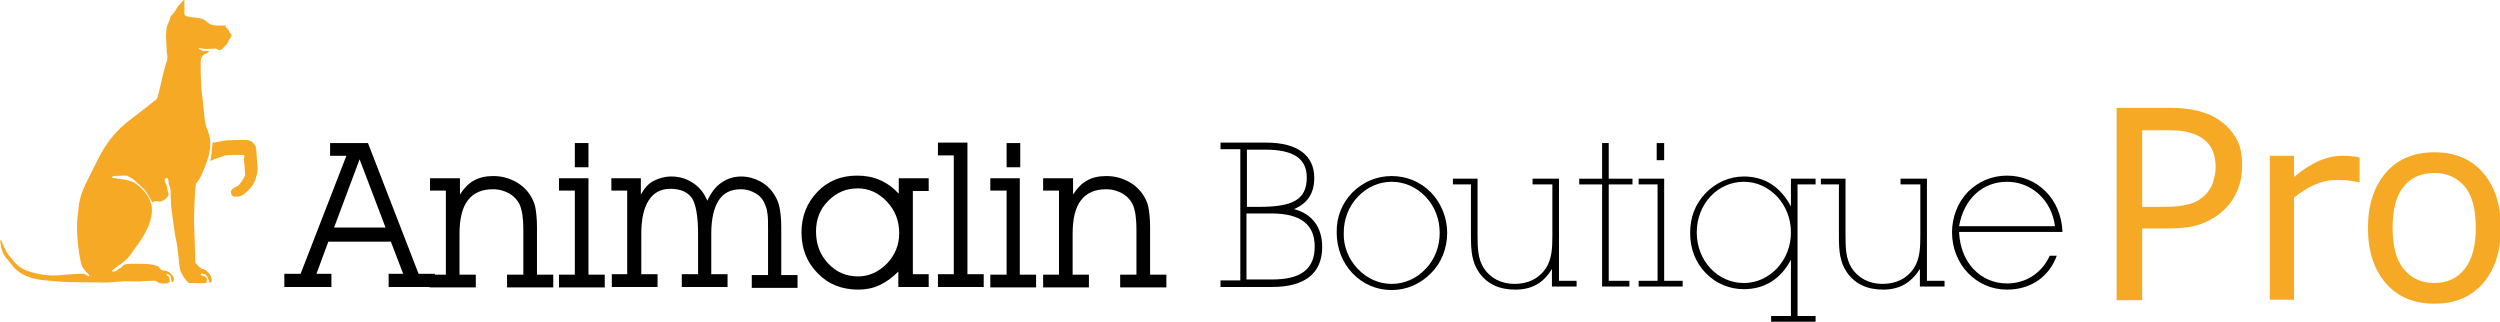 <?xml version="1.0" encoding="utf-8"?>
<!-- Generator: Adobe Illustrator 22.1.0, SVG Export Plug-In . SVG Version: 6.00 Build 0)  -->
<svg version="1.1" id="Calque_1" xmlns="http://www.w3.org/2000/svg" xmlns:xlink="http://www.w3.org/1999/xlink" x="0px" y="0px"
	 viewBox="0 0 568 73.2" style="enable-background:new 0 0 568 73.2;" xml:space="preserve">
<style type="text/css">
	.st0{fill:#F6A924;}
	.st1{enable-background:new    ;}
</style>
<g id="Calque_2_1_">
	<path class="st0" d="M41.9,0v3.1c0,0.3,0.1,0.6,1.5,0.8c1.4,0.2,2.5,0.1,3.4,0.9c0.8,0.8,1.7,1,2.7,1h1.9c0,0-0.3,0.3,0,0.5
		c0.3,0.2,0.6,0.5,0.6,0.7c-0.1,0.2,0.4,0.6,0.4,0.6s0.5,0.3,0,0.9c-0.5,0.6-0.6,1.4-1.2,1.9c-0.5,0.5-1,1.1-1.4,1
		C49.4,11.3,49.1,11,49,11c-0.2,0.1-1.8,0.1-1.8,0.1c0,0.1-1.5-0.1-1.5-0.1s-0.6-0.2-0.5,0c0.1,0.2,0.4,0.3,0.4,0.3s0.6,0.4,0.8,0.3
		c0.2-0.1,1.2,0,1.2,0s-0.6,0.6-0.9,0.6c-0.3,0.1-1.1,0.6-1.1,1.7c0,1.1-0.1,4.8,0.4,8.4c0.4,3.6,0.5,5.4,0.8,6.4
		c0.4,1,1.8,3.3,0.3,7.7c-1.5,4.4-2.4,5.1-2.4,5.1s-0.3,0.3-0.3,1c-0.1,0.7-0.4,7.3-0.3,8.7c0.1,1.4,0.2,5.5,0.2,6.1
		c0,0.7,0.1,2.4,0.1,2.4s0.8,1,1.3,1.3c0.5,0.3,0.6-0.1,1.5,0.8c0.8,0.9,0.9,1.4,0.9,1.8c0.1,0.4-0.3,0.7-0.5,0.6
		c-0.3-0.1,0-0.3-0.1-0.4c-0.1-0.1-0.3-1.2-1-1.5c-0.6-0.2-1.1-0.2-0.8,0.2c0.1,0.1,0.8,0.3,0.8,0.3s0.6,0.2,0.5,0.8
		c-0.1,0.6,0,0.7-0.4,0.7c-0.5,0.1-2.6,0-2.9,0c-0.3,0-0.7,0.1-0.8,0c-0.1-0.1-1-0.9-1.4-1.8c-0.1-0.3-0.4-0.2-0.7-1.8
		c-0.1-1-0.5-5.1-0.8-6.2c-0.3-1.1-1-6.7-1.1-7.5c-0.1-0.8-0.1-3.5-0.2-4.2c-0.1-0.6-0.4-0.8-0.4-1.1s0-1.1-0.3-1.2
		c-0.3-0.1-0.6,0.1-0.6,0.4c0,0.3,0.2,0.7,0.3,0.9c0.1,0.2,0.3,0.8,0.3,1.1c0,0.2,0.3,1.2,0.3,1.2s0,0.3-0.3,0.7
		c-0.3,0.4-1.2,1-1.7,1c-0.4,0-0.9-0.2-1.2,0c-0.3,0.1-0.5,0.2-0.7-0.2c-0.2-0.4-0.8-1.4-1.2-2c-0.3-0.6-2.6-2.6-3.1-3
		c-0.5-0.3-1-0.5-1-0.6c-0.1-0.1-0.6-0.1-1.1-0.1c-0.5,0-2.3,0.1-2.3,0.1s-0.5,0.4-0.2,0.4c0.3,0.1,3.6,0.3,5,1.1
		c1.5,0.9,3.9,3.3,4,5.8c0.2,2.5-1.1,5.5-3.6,8.8c-2,2.6-0.8,2-5.4,5.3c-0.2,0.1,0.1,0.4,0.5,0.3c0.4-0.1,0.8-0.4,0.9-0.6
		c0.2-0.1,0.5-0.1,0.8-0.5c0.3-0.4,0.6-0.5,1-0.6c0.4-0.1,4.3-0.1,4.9,0c0.6,0.1,2.1,0.2,2.5,0.7c0.4,0.5,0.7,0.8,1.2,0.8
		c0.5,0,1.3,0.3,1.5,0.7c0.3,0.4,0.7,0.6,0.7,1c0,0.4-0.1,0.9-0.3,0.9l-0.2,0c0,0-0.1-0.2-0.1-0.6c0-0.3-0.2-1-0.5-1.1
		c-0.3-0.1-0.6-0.3-0.6-0.2c0,0.1,0.1,0.5,0.2,0.5c0.1,0,0.5,0.1,0.5,0.5c0,0.3,0.1,0.9,0,0.9c-0.1,0-0.4,0.3-0.6,0.3
		c-0.2,0-0.6,0-0.7,0c-0.1,0-0.9,0-1.2-0.2c-0.3-0.2-0.5-0.3-0.7-0.4c-0.2,0-2.3,0-3,0.1c-0.7,0.1-3.2,0-3.9,0s-3.6,0.3-4.4,0.3
		c-0.8,0-6.9-0.1-8-0.1c-1.1,0-6-0.3-7.8-0.7c-1.9-0.4-4.1-1.3-5.4-3.1c-1.4-1.8-2.2-2.2-2.6-4.5c-0.4-2.4,0.3-0.7,0.3-0.7
		s0.7,2,1.6,3c0.9,1,1.8,2.6,4,3.4c2.2,0.8,5.1,1.3,7.8,1c2.7-0.3,4.9-0.3,5.1-0.3c0.2,0,0.7,0.3,0.8,0.4c0.1,0.1,0.3,0.2,0.3,0.2
		s0.3-0.1,0.1-0.4c-0.2-0.3-0.9-0.7-1.5-1.8c-0.6-1.2-1.5-7.3-1.1-11.2c0.5-4,0.3-4.6,2.6-9.1c2.4-4.6,3.8-9,9.9-13.5
		c1.8-1.3,5-3.9,5-3.9s0.6-0.1,0.9-1.5c0.3-1.4,1.4-6.2,1.7-6.9c0.3-0.7,0.4-1.2,0.3-2c-0.2-0.8-0.2-3.6-0.3-4.1
		c0-0.5,0.1-2.1,0.3-2.6c0.2-0.5,0.6-1.2,0.7-1.8c0.1-0.6,0.7-0.8,0.9-1.2c0.2-0.4,0.9-1.5,1.1-1.7C40.6,1.5,41.5,0,41.9,0"/>
	<path class="st0" d="M48.3,32.4c0,0-0.3,3.5-0.5,4c0,0-0.1,0.3,0.4,0c0.5-0.3,2.5-0.9,2.5-0.9s0.3-0.2,0.7-0.2
		c0.4,0,1.4-0.1,1.7-0.1s2,0,2.2,0c0.2,0,0.3,0.2,0.2,0.5c0,0.3-0.2,0.4-0.1,0.8c0.1,0.3,0.3,2.9,0.3,3.2c0,0.3-0.3,0.7-0.5,1.1
		c-0.3,0.4-0.8,1.2-1.1,1.4c-0.3,0.2-1.5,0.6-1.6,1.2c-0.1,0.6,0.2,1.1,0.5,1.2c0.3,0.1,1.3,0.3,2.3-0.4c1-0.8,2.4-1.9,2.9-4
		c0.6-2,0.2-2.8,0.2-3.5c0-0.7-0.2-3.2-0.3-3.4c-0.1-0.2-0.7-1.4-2-1.5c-1.3,0-4.5,0-5.3,0.2S48.3,32.4,48.3,32.4"/>
	<g>
		<path d="M71.9,62.2h3.4v3H64.6v-3h3.7l10.4-26.8h-3.7v-2.9h8.6l11.5,29.7h3.7v3H88.3v-3h3.3l-2.8-7.3H74.6L71.9,62.2z M87.6,51.7
			l-5.9-15.5l-5.8,15.5H87.6z"/>
		<path d="M101.3,62.3v-19h-3.6v-2.8h6.8v3.7c0.9-1.4,1.9-2.5,3.2-3.2s2.7-1,4.4-1c1.7,0,3.3,0.4,4.7,1.1c1.4,0.7,2.6,1.7,3.5,3
			c0.6,0.9,1.1,1.9,1.3,2.9s0.4,2.6,0.4,4.5v10.9h3.7v2.9h-10.5v-2.9h3.7v-10c0-1.6-0.1-2.8-0.2-3.5c-0.1-0.8-0.3-1.5-0.5-2.1
			c-0.5-1.2-1.3-2.1-2.4-2.8c-1.1-0.6-2.3-1-3.8-1c-2.5,0-4.4,0.8-5.7,2.5s-1.9,4.2-1.9,7.7v9.2h3.7v2.9H97.6v-2.9H101.3z"/>
		<path d="M130.6,62.3v-19h-3.6v-2.8h6.7v21.9h3.7v2.9h-10.4v-2.9H130.6z M130.6,38v-5.5h3.1V38H130.6z"/>
		<path d="M142.5,62.3v-19h-3.6v-2.8h6.7v3.7c0.8-1.4,1.7-2.5,2.9-3.1s2.5-1,4-1c1.9,0,3.5,0.5,5,1.5s2.5,2.3,3.2,4
			c0.9-1.9,1.9-3.2,3.2-4.1c1.3-0.9,2.8-1.4,4.5-1.4c1.5,0,3,0.4,4.3,1.1s2.4,1.7,3.2,3c0.6,0.9,1,1.9,1.2,2.9s0.4,2.5,0.4,4.5v10.9
			h3.7v2.9h-10.4v-2.9h3.7V52.2c0-1.5,0-2.7-0.1-3.4c-0.1-0.8-0.2-1.5-0.5-2.1c-0.4-1.2-1.1-2.1-2.1-2.7s-2.1-1-3.5-1
			c-2.2,0-3.9,0.8-5,2.5c-1.1,1.7-1.7,4.2-1.7,7.6v9.2h3.7v2.9h-10.4v-2.9h3.7v-9.2c0-4-0.5-6.7-1.4-8.1c-1-1.4-2.6-2.1-4.9-2.1
			c-2.2,0-3.8,0.9-4.9,2.6c-1.1,1.7-1.7,4.2-1.7,7.6v9.2h3.7v2.9h-10.4v-2.9H142.5z"/>
		<path d="M207.4,62.3h3.6v2.9h-6.9v-3.5c-1.4,1.4-2.8,2.4-4.3,3.1c-1.5,0.7-3.1,1-4.8,1c-3.7,0-6.8-1.2-9.2-3.7
			c-2.5-2.5-3.7-5.6-3.7-9.3c0-3.6,1.2-6.7,3.6-9.2s5.4-3.7,9-3.7c1.9,0,3.6,0.3,5.2,1c1.6,0.7,3,1.7,4.3,3.1v-3.5h6.8v2.9h-3.6
			L207.4,62.3L207.4,62.3z M204.3,53c0-2.8-0.9-5.2-2.8-7.2c-1.9-2-4.1-3-6.6-3c-2.6,0-4.8,0.9-6.7,2.8c-1.9,1.9-2.8,4.2-2.8,7
			c0,2.9,0.9,5.3,2.8,7.3s4.1,2.9,6.8,2.9c2.4,0,4.6-1,6.5-2.9C203.4,57.9,204.3,55.6,204.3,53z"/>
		<path d="M216.7,62.3v-27h-3.6v-2.9h6.7v29.9h3.7v2.9h-10.4v-2.9H216.7z"/>
		<path d="M228.7,62.3v-19H225v-2.8h6.7v21.9h3.7v2.9H225v-2.9H228.7z M228.7,38v-5.5h3.1V38H228.7z"/>
		<path d="M240.6,62.3v-19H237v-2.8h6.8v3.7c0.9-1.4,1.9-2.5,3.2-3.2c1.2-0.7,2.7-1,4.4-1c1.7,0,3.3,0.4,4.7,1.1
			c1.4,0.7,2.6,1.7,3.5,3c0.6,0.9,1.1,1.9,1.3,2.9s0.4,2.6,0.4,4.5v10.9h3.7v2.9h-10.5v-2.9h3.7v-10c0-1.6-0.1-2.8-0.2-3.5
			c-0.1-0.8-0.3-1.5-0.5-2.1c-0.5-1.2-1.3-2.1-2.4-2.8c-1.1-0.6-2.3-1-3.8-1c-2.5,0-4.4,0.8-5.7,2.5s-1.9,4.2-1.9,7.7v9.2h3.7v2.9
			H237v-2.9H240.6z"/>
		<path d="M277.3,63.7h4.5V33.9h-4.5v-1.5h10.4c7.2,0,10.9,3,10.9,8c0,3.5-1.5,5.8-4.6,7.1c4.1,1.1,6.4,4.1,6.4,8.6
			c0,5.9-3.8,9.1-11.4,9.1h-11.7V63.7z M285.9,47c7.5,0,11-1.4,11-6.7c0-4.3-3.1-6.3-9.4-6.3h-4.2v13H285.9z M289,63.5
			c6.5,0,9.7-2.3,9.7-7.5c0-5-3.2-7.5-9.8-7.5h-5.7v15H289z"/>
		<path d="M307.3,43.7c2.4-2.4,5.5-3.7,8.9-3.7s6.5,1.3,8.9,3.7c2.3,2.4,3.7,5.7,3.7,9.2c0,3.5-1.3,6.8-3.7,9.2
			c-2.4,2.4-5.5,3.8-8.9,3.8s-6.5-1.3-8.9-3.8c-2.3-2.4-3.6-5.7-3.6-9.2C303.6,49.4,304.9,46.1,307.3,43.7z M308.5,61.1
			c2.1,2.2,4.8,3.4,7.7,3.4s5.6-1.2,7.7-3.4c2.1-2.2,3.2-5.1,3.2-8.2c0-3.1-1.1-6-3.2-8.2c-2.1-2.2-4.8-3.4-7.7-3.4
			s-5.6,1.2-7.7,3.4c-2.1,2.2-3.2,5.1-3.2,8.2C305.2,56,306.4,58.9,308.5,61.1z"/>
		<path d="M344.3,65.8c-3.6,0-6.3-1.2-8.2-3.8c-1.7-2.4-1.9-5-1.9-8.3V41.9h-4.1v-1.3h5.6v12.8c0,3.1,0.1,5.4,1.4,7.5
			c1.5,2.3,4,3.6,7,3.6c3.1,0,5.5-1.2,7.1-3.5c1.4-2.2,1.5-4.6,1.5-7.5V41.9h-4.5v-1.3h6v23.2h4v1.3h-5.6v-4
			C350.7,64.3,348,65.8,344.3,65.8z"/>
		<path d="M364,41.9h-5.2v-1.3h5.2v-8.1h1.5v8.1h5.4v1.3h-5.4v21.9h4.7v1.3H364L364,41.9L364,41.9z"/>
		<path d="M376.6,41.9h-4.3v-1.3h5.8v23.2h4.2v1.3h-10v-1.3h4.3V41.9z M376.4,32.5h1.7v3.9h-1.7V32.5z"/>
		<path d="M396.2,65.7c-3.3,0-6.4-1.3-8.7-3.7c-2.3-2.4-3.5-5.5-3.5-9.1c0-3.6,1.2-6.6,3.5-9c2.3-2.4,5.4-3.8,8.7-3.8
			c4.7,0,8.3,2.3,10.7,6.8v-6.3h5.6v1.3h-4.1v29.9h4.1v1.3h-10.1v-1.3h4.5V59C404.6,63.4,400.9,65.7,396.2,65.7z M396.2,64.3
			c2.9,0,5.5-1.2,7.6-3.4c2-2.2,3.1-5,3.1-8.1c0-3.1-1.1-5.9-3.1-8.1c-2.1-2.2-4.7-3.4-7.6-3.4c-5.9,0-10.7,5-10.7,11.5
			C385.5,59.3,390.3,64.3,396.2,64.3z"/>
		<path d="M427.9,65.8c-3.6,0-6.3-1.2-8.2-3.8c-1.7-2.4-1.9-5-1.9-8.3V41.9h-4.1v-1.3h5.6v12.8c0,3.1,0.1,5.4,1.4,7.5
			c1.5,2.3,4,3.6,7,3.6c3.1,0,5.5-1.2,7.1-3.5c1.4-2.2,1.5-4.6,1.5-7.5V41.9h-4.5v-1.3h6v23.2h4v1.3h-5.6v-4
			C434.2,64.3,431.5,65.8,427.9,65.8z"/>
		<path d="M456,65.8c-3.4,0-6.5-1.3-8.9-3.8c-2.3-2.4-3.6-5.7-3.6-9.2s1.3-6.8,3.6-9.2c2.4-2.4,5.5-3.7,8.9-3.7
			c6.8,0,12.3,5.2,12.6,12.8h-23.5c0.3,7.1,5,11.7,10.9,11.7c4.2,0,7.9-2.3,9.7-6.3h1.6C465.5,63,461.3,65.8,456,65.8z M466.9,51.4
			c-0.8-6.1-5.5-10.1-10.9-10.1c-5.5,0-9.8,3.8-10.9,10.1H466.9z"/>
	</g>
	<g class="st1">
		<path class="st0" d="M509.4,37.7c0,1.9-0.3,3.7-1,5.4s-1.6,3.1-2.8,4.3c-1.5,1.5-3.3,2.6-5.3,3.4s-4.6,1.1-7.8,1.1h-5.8v16.3h-5.8
			V24.5h11.8c2.6,0,4.8,0.2,6.7,0.7s3.4,1.1,4.8,2.1c1.7,1.1,2.9,2.5,3.9,4.2S509.4,35.2,509.4,37.7z M503.4,37.9
			c0-1.5-0.3-2.8-0.8-3.9s-1.3-2-2.4-2.7c-0.9-0.6-2-1-3.2-1.3s-2.7-0.4-4.6-0.4h-5.7V47h4.9c2.3,0,4.2-0.2,5.7-0.6s2.7-1.1,3.6-2
			c0.9-0.9,1.6-1.9,1.9-3S503.4,39.2,503.4,37.9z"/>
		<path class="st0" d="M536.1,41.4h-0.3c-0.8-0.2-1.6-0.3-2.4-0.4s-1.7-0.1-2.7-0.1c-1.7,0-3.3,0.4-4.9,1.1s-3.1,1.7-4.6,2.9v23.2
			h-5.5V35.4h5.5v4.8c2.2-1.8,4.1-3,5.8-3.7s3.4-1.1,5.1-1.1c1,0,1.7,0,2.1,0.1c0.4,0,1.1,0.1,1.9,0.3V41.4z"/>
		<path class="st0" d="M568.2,51.8c0,5.3-1.4,9.5-4.1,12.6s-6.4,4.6-11,4.6c-4.6,0-8.3-1.5-11-4.6s-4.1-7.3-4.1-12.6
			s1.4-9.5,4.1-12.6s6.4-4.6,11-4.6c4.6,0,8.3,1.5,11,4.6S568.2,46.5,568.2,51.8z M562.5,51.8c0-4.2-0.8-7.4-2.5-9.4s-4-3.1-6.9-3.1
			c-3,0-5.3,1-7,3.1c-1.7,2.1-2.5,5.2-2.5,9.4c0,4.1,0.8,7.2,2.5,9.3s4,3.2,6.9,3.2c2.9,0,5.2-1,6.9-3.1S562.5,56,562.5,51.8z"/>
	</g>
</g>
</svg>
